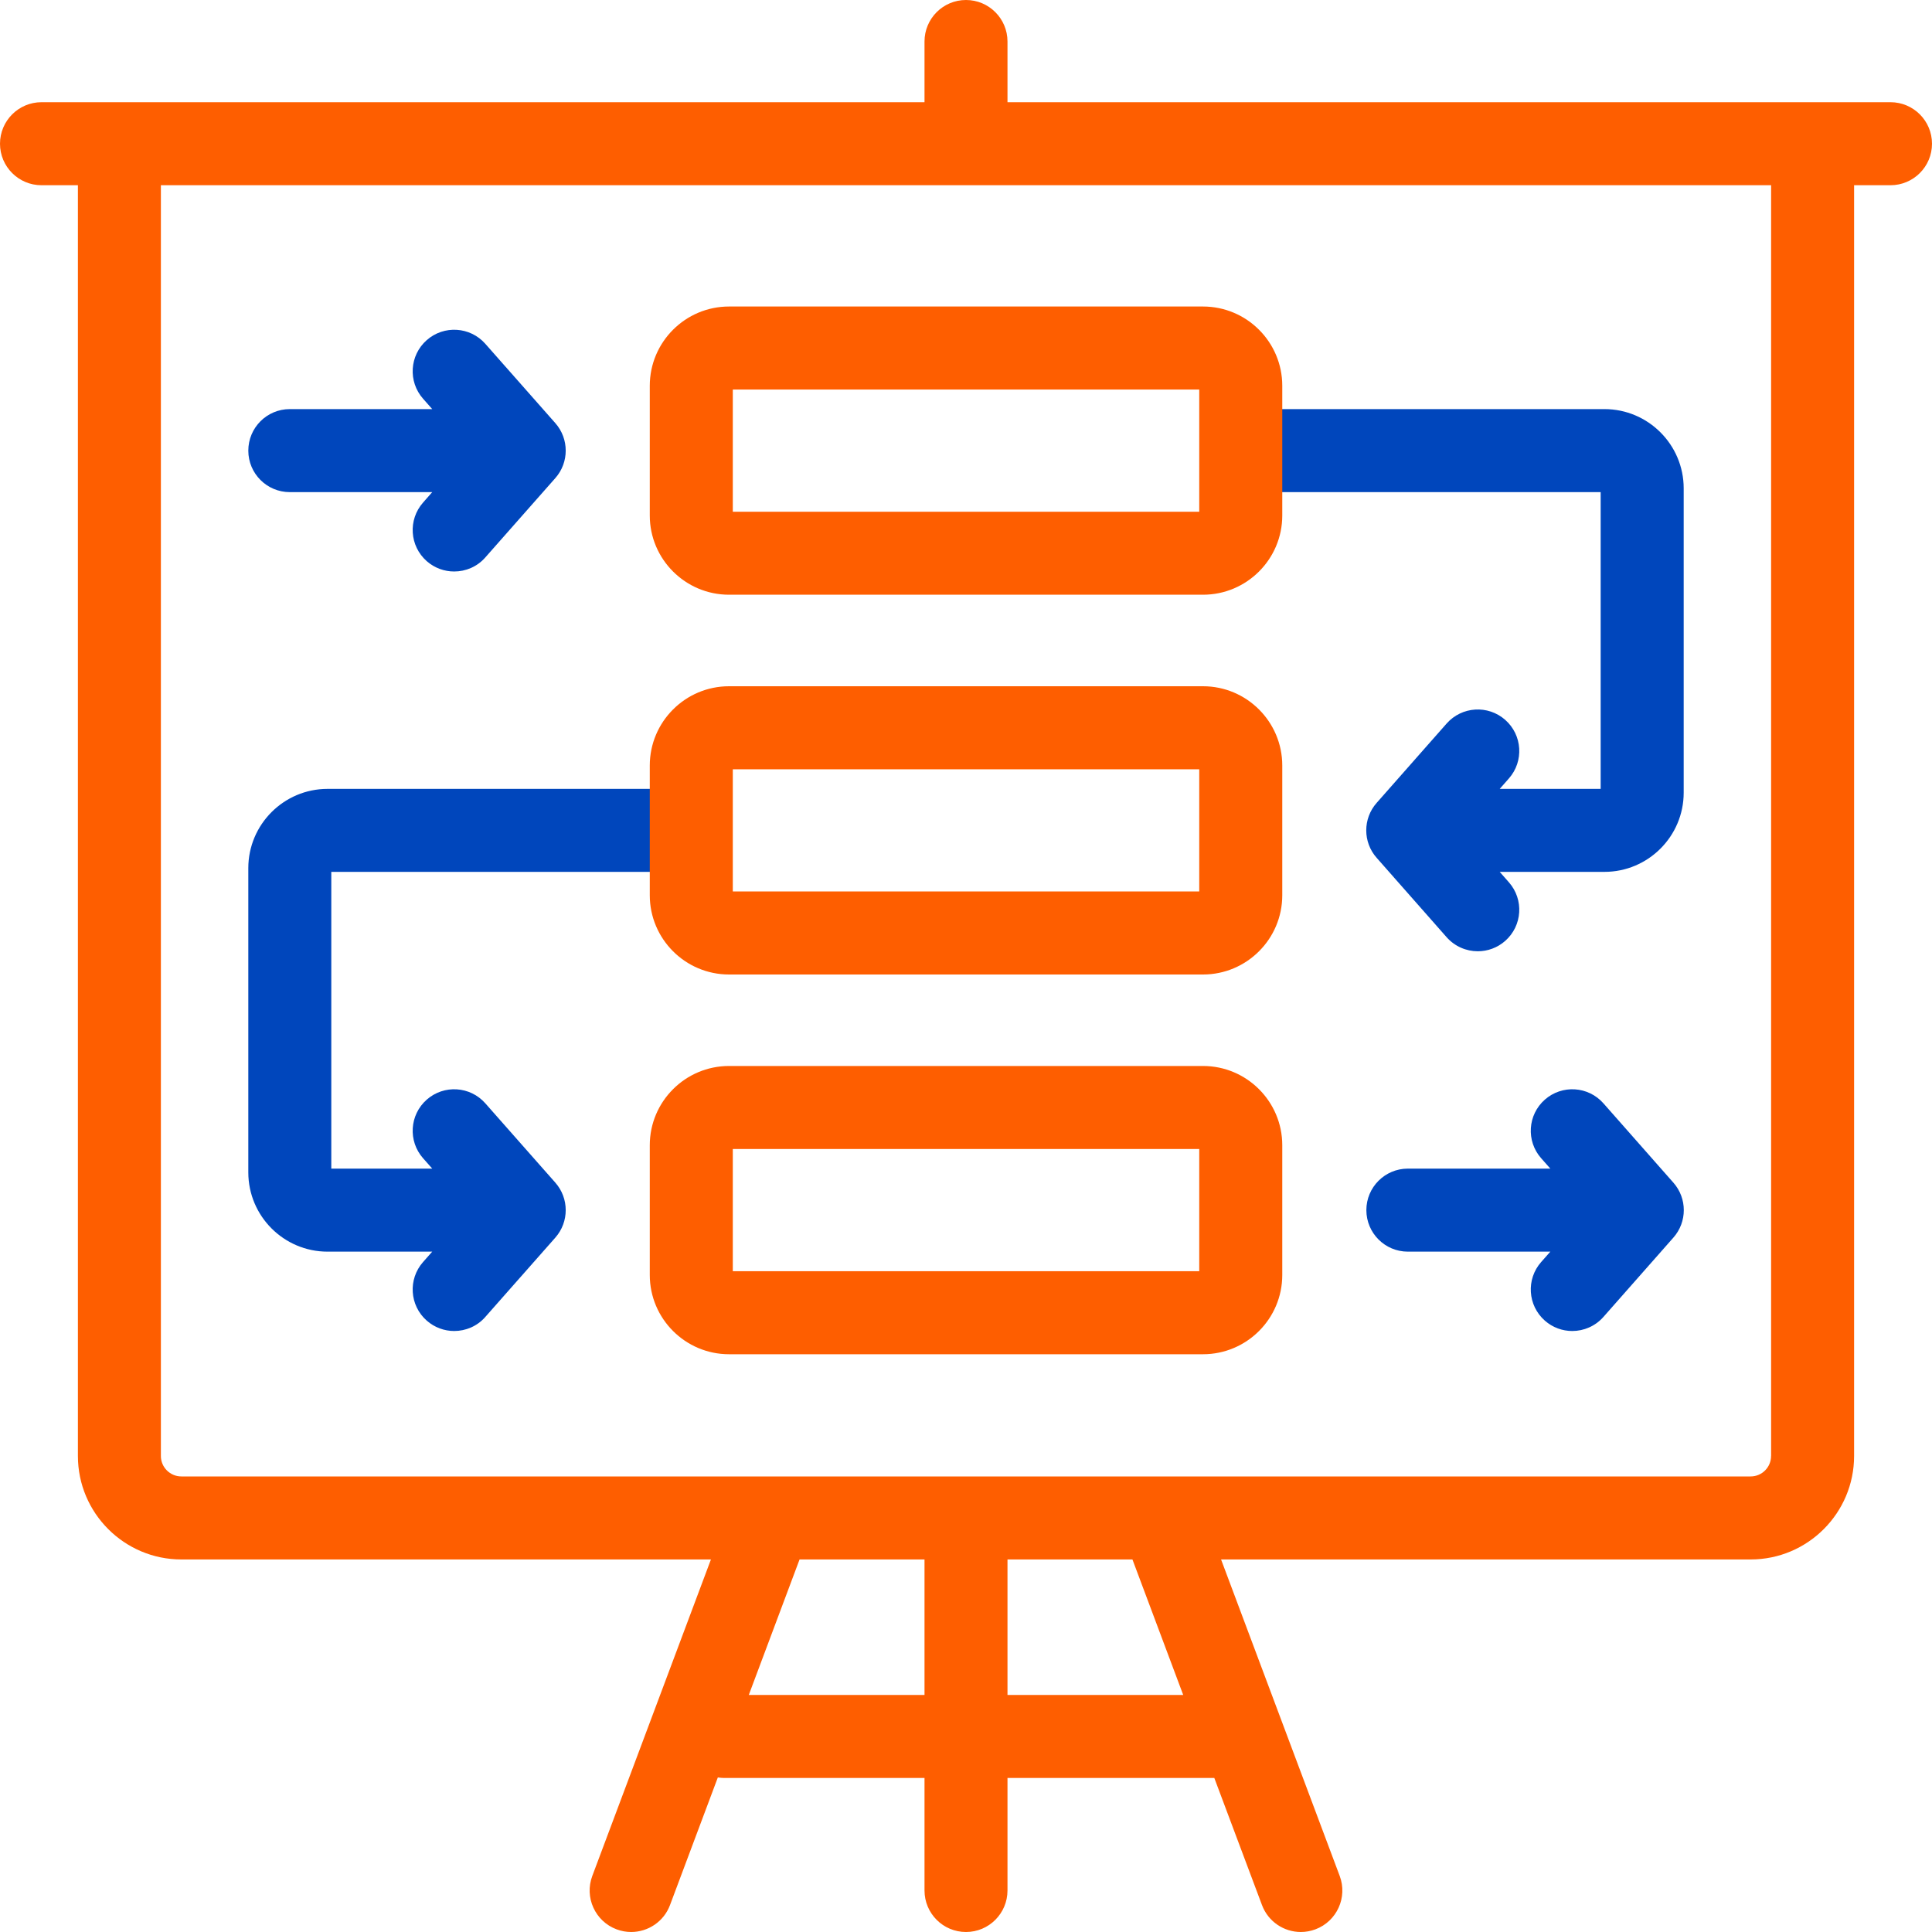 <svg width="40" height="40" viewBox="0 0 40 40" fill="none" xmlns="http://www.w3.org/2000/svg">
<g clip-path="url(#clip0_5316_348)">
<path d="M14.234 16.333H6.781C5.877 16.333 5.141 17.069 5.141 17.973V24.273C5.141 25.178 5.877 25.914 6.781 25.914H8.949L8.759 26.129C8.445 26.485 8.479 27.028 8.835 27.342C8.999 27.486 9.202 27.557 9.403 27.557C9.642 27.557 9.879 27.459 10.048 27.266L11.498 25.623C11.784 25.298 11.784 24.811 11.498 24.486L10.048 22.843C9.734 22.487 9.191 22.453 8.835 22.767C8.479 23.081 8.445 23.624 8.759 23.98L8.949 24.195H6.859V18.051H14.234C14.709 18.051 15.093 17.667 15.093 17.192C15.093 16.718 14.709 16.333 14.234 16.333Z" fill="#0046BC"/>
<path d="M6 10.189H8.949L8.759 10.405C8.445 10.761 8.479 11.304 8.835 11.618C8.999 11.762 9.202 11.832 9.403 11.832C9.642 11.832 9.879 11.734 10.048 11.541L11.498 9.898C11.784 9.573 11.784 9.086 11.498 8.761L10.048 7.118C9.734 6.762 9.191 6.728 8.835 7.042C8.479 7.356 8.445 7.899 8.759 8.255L8.949 8.47H6C5.525 8.47 5.141 8.855 5.141 9.33C5.141 9.804 5.525 10.189 6 10.189Z" fill="#0046BC"/>
<path d="M34.646 24.486L33.197 22.843C32.883 22.487 32.34 22.453 31.984 22.767C31.628 23.081 31.594 23.624 31.908 23.98L32.098 24.195H29.148C28.674 24.195 28.289 24.58 28.289 25.054C28.289 25.529 28.674 25.914 29.148 25.914H32.098L31.908 26.129C31.594 26.485 31.628 27.028 31.984 27.342C32.147 27.486 32.35 27.557 32.552 27.557C32.79 27.557 33.027 27.458 33.197 27.266L34.646 25.623C34.933 25.298 34.933 24.811 34.646 24.486Z" fill="#0046BC"/>
<path d="M31.164 14.904C30.808 14.59 30.265 14.624 29.951 14.98L28.502 16.623C28.215 16.948 28.215 17.436 28.502 17.76L29.951 19.404C30.121 19.596 30.358 19.695 30.596 19.695C30.798 19.695 31.001 19.624 31.164 19.48C31.52 19.166 31.554 18.623 31.24 18.267L31.05 18.051H33.218C34.123 18.051 34.859 17.315 34.859 16.411V10.111C34.859 9.206 34.123 8.47 33.218 8.47H25.766C25.291 8.47 24.906 8.855 24.906 9.33C24.906 9.804 25.291 10.189 25.766 10.189H33.14V16.333H31.05L31.24 16.117C31.554 15.761 31.52 15.218 31.164 14.904Z" fill="#0046BC"/>
<path d="M15.094 12.313H24.907C25.812 12.313 26.548 11.577 26.548 10.673V7.987C26.548 7.082 25.812 6.346 24.907 6.346H15.094C14.189 6.346 13.453 7.082 13.453 7.987V10.673C13.453 11.577 14.189 12.313 15.094 12.313ZM15.172 8.065H24.829V10.595H15.172V8.065Z" fill="#FE5E00"/>
<path d="M15.094 20.176H24.907C25.812 20.176 26.548 19.44 26.548 18.535V15.849C26.548 14.944 25.812 14.208 24.907 14.208H15.094C14.189 14.208 13.453 14.944 13.453 15.849V18.535C13.453 19.44 14.189 20.176 15.094 20.176ZM15.172 15.927H24.829V18.457H15.172V15.927Z" fill="#FE5E00"/>
<path d="M15.094 28.038H24.907C25.812 28.038 26.548 27.302 26.548 26.397V23.711C26.548 22.806 25.812 22.07 24.907 22.07H15.094C14.189 22.07 13.453 22.806 13.453 23.711V26.397C13.453 27.302 14.189 28.038 15.094 28.038ZM15.172 23.789H24.829V26.319H15.172V23.789Z" fill="#FE5E00"/>
<path d="M39.141 2.116H20.859V0.859C20.859 0.385 20.474 0 20 0C19.525 0 19.141 0.385 19.141 0.859V2.116H0.859C0.385 2.116 0 2.501 0 2.976C0 3.45 0.385 3.835 0.859 3.835H1.613V30.145C1.613 31.326 2.574 32.287 3.755 32.287H14.719L12.263 38.839C12.096 39.283 12.322 39.779 12.766 39.945C12.865 39.982 12.967 40 13.067 40C13.415 40 13.743 39.787 13.872 39.442L14.862 36.8C14.904 36.806 14.946 36.811 14.99 36.811H19.141V39.14C19.141 39.615 19.525 40 20 40C20.474 40 20.859 39.615 20.859 39.14V36.811H25.141L26.128 39.442C26.257 39.787 26.584 40 26.932 40C27.032 40 27.134 39.982 27.234 39.945C27.678 39.779 27.904 39.283 27.737 38.839L25.281 32.287H36.245C37.426 32.287 38.387 31.326 38.387 30.145V3.835H39.14C39.615 3.835 40 3.45 40 2.976C40 2.501 39.615 2.116 39.141 2.116ZM15.503 35.092L16.554 32.287H19.141V35.092H15.503ZM24.497 35.092H20.859V32.287H23.446L24.497 35.092ZM36.668 30.145C36.668 30.378 36.479 30.568 36.245 30.568H3.755C3.521 30.568 3.331 30.378 3.331 30.145V3.835H36.669V30.145H36.668Z" fill="#FE5E00"/>
</g>
<defs>
<clipPath id="clip0_5316_348">
<rect width="40" height="40" fill="white"/>
</clipPath>
</defs>
</svg>
